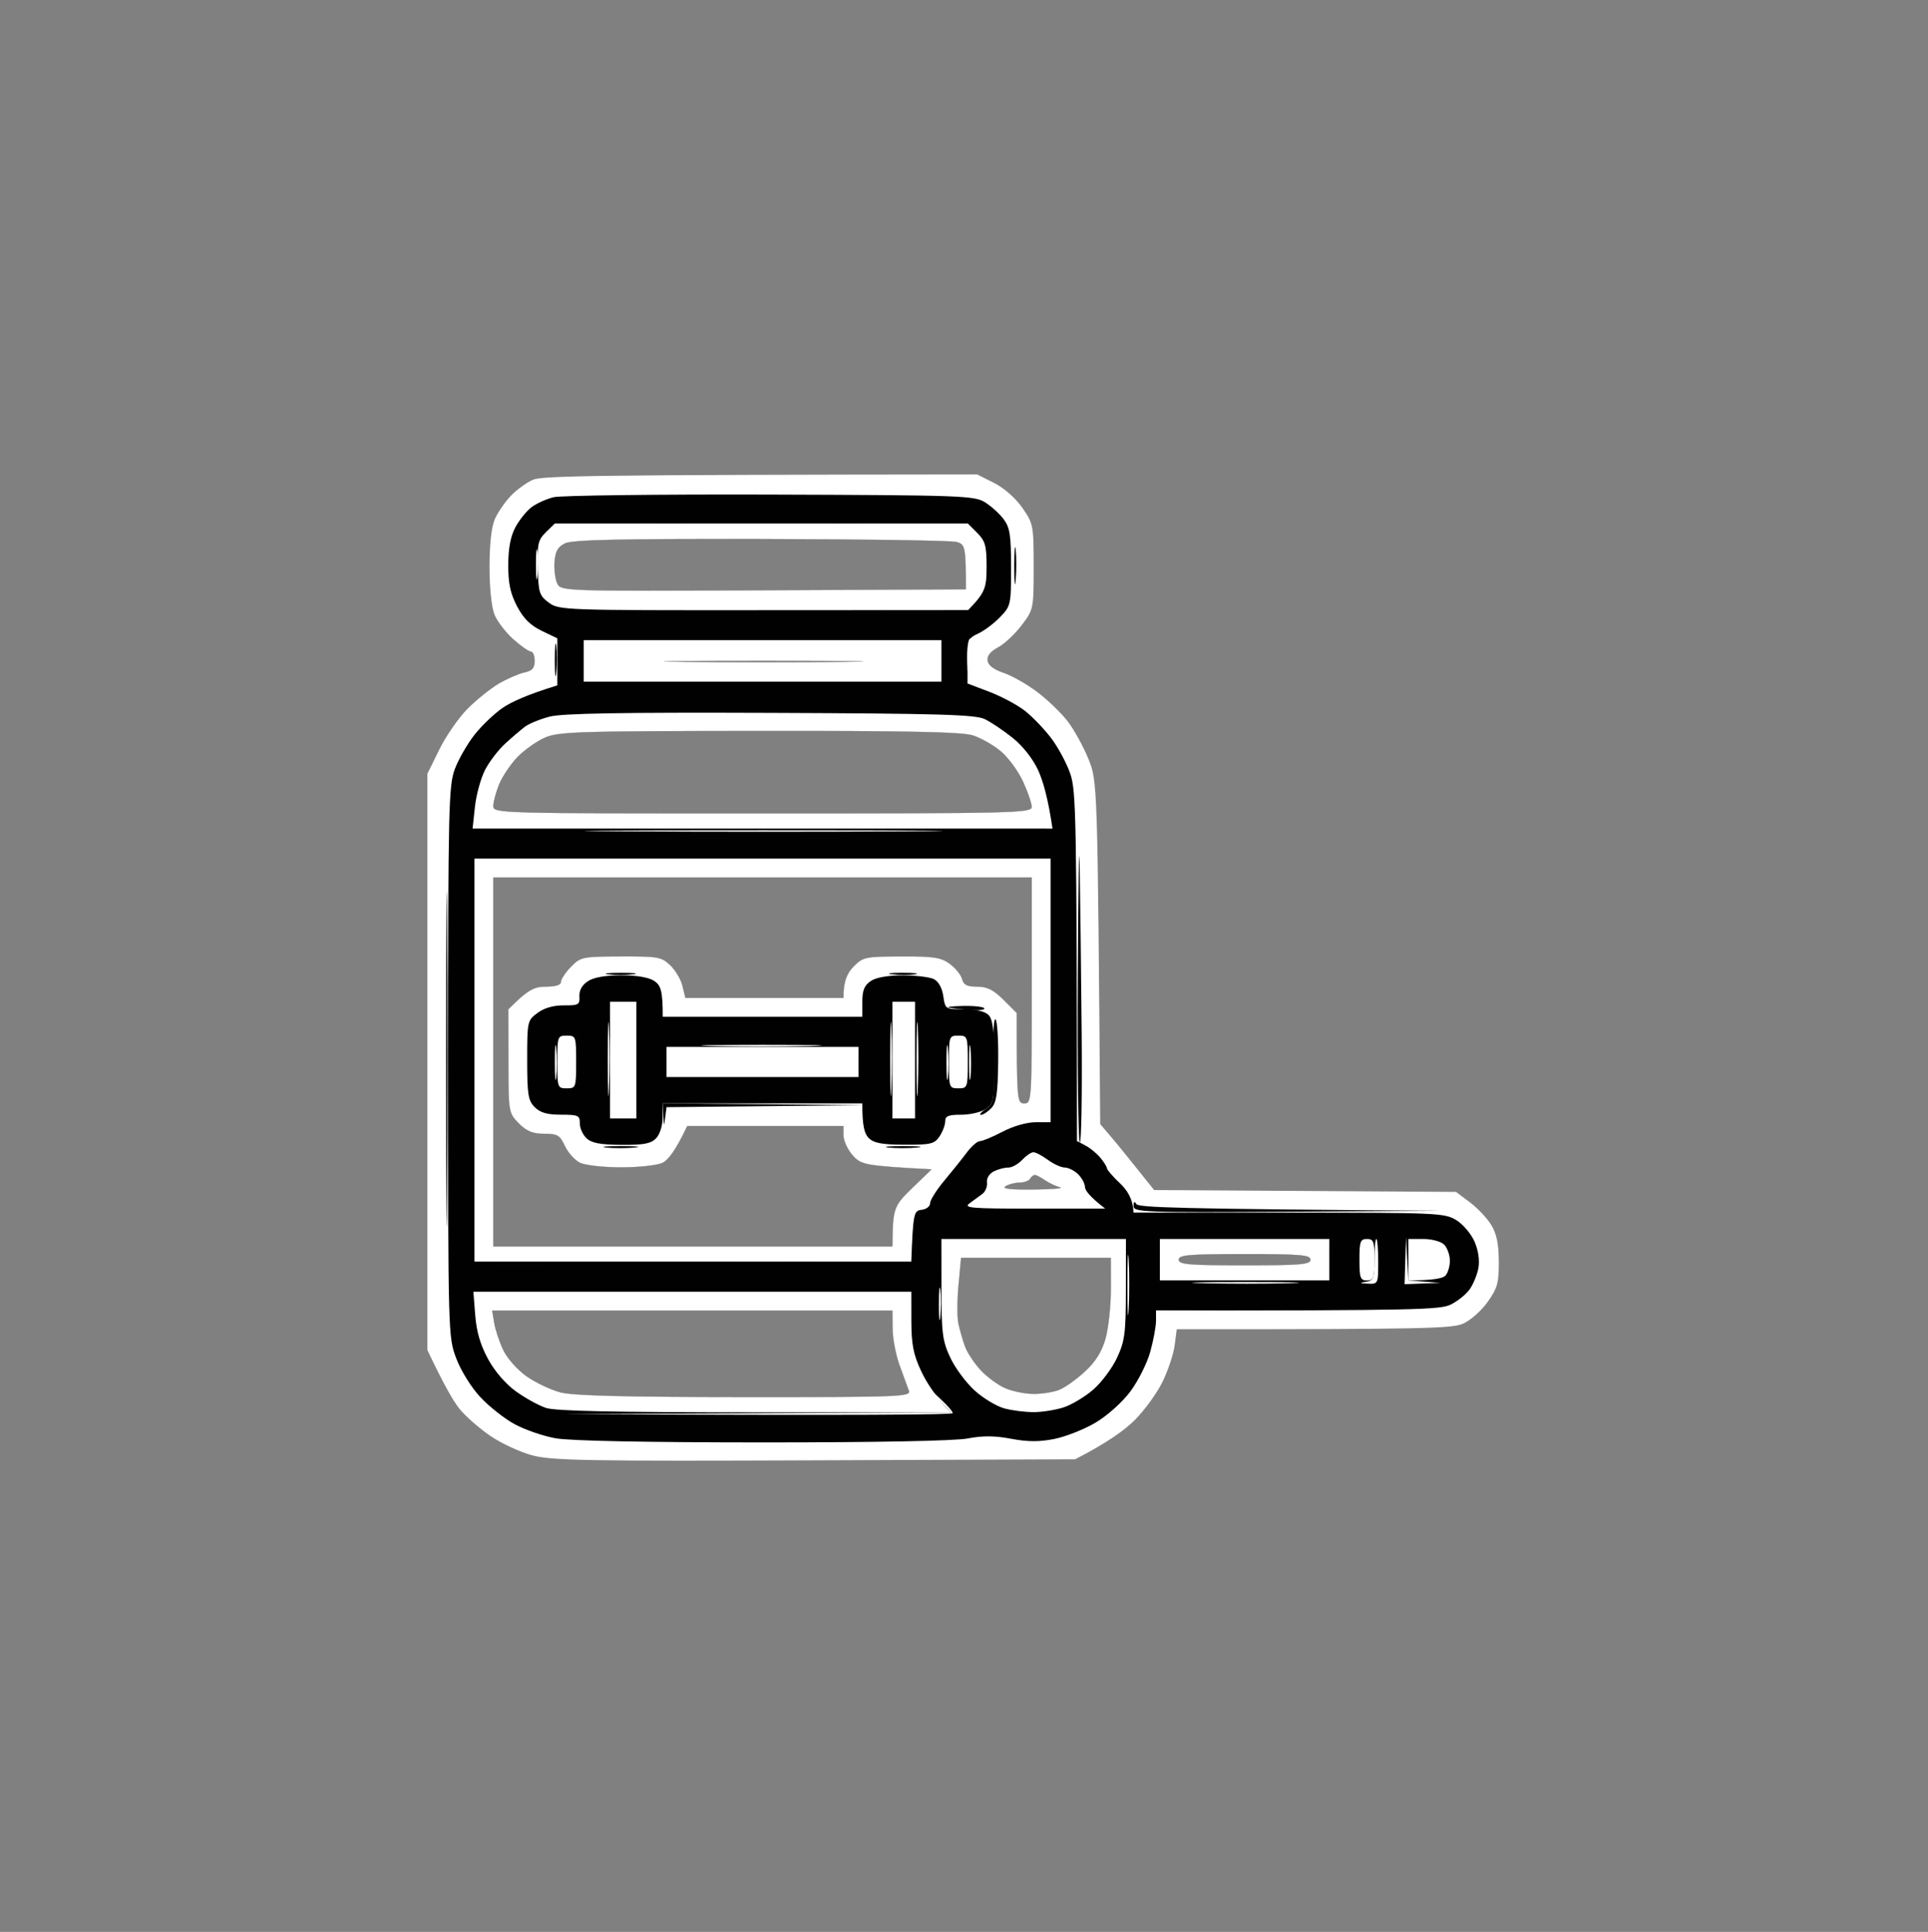 <svg height="513" width="512" viewBox="0 0 512 513" xmlns="http://www.w3.org/2000/svg" version="1.2">
	<rect x="0" y="0" width="512" height="513" fill="#808080" stroke="none"/>
	<style>
		.s0 { opacity: 1;fill: #ffffff } 
		.s1 { opacity: .99;fill: #030303 } 
		.s2 { opacity: 1;fill: #010101 } 
		.s3 { opacity: 1;fill: #fefefe } 
	</style>
	<g>
		<path d="m259.5 125.98l4.49 2.26c2.65 1.34 5.72 4.04 7.5 6.6 2.92 4.2 3.01 4.69 3.01 15.66 0 11.21-0.03 11.37-3.22 15.56-1.77 2.33-4.58 4.95-6.25 5.84-2.01 1.06-2.96 2.25-2.79 3.52 0.17 1.25 1.65 2.39 4.26 3.26 2.2 0.73 6.23 3.02 8.95 5.08 2.72 2.05 6.34 5.54 8.05 7.74 1.7 2.2 4.19 6.7 5.53 10 2.43 6 2.43 6.01 3.14 97l2.66 3.11c1.47 1.71 4.69 5.65 11.67 14.4l80.16 0.49 3.67 2.75c2.02 1.51 4.57 4.21 5.67 6 1.44 2.35 2 5.05 2.02 9.75 0.03 5.66-0.35 7.05-2.99 10.75-1.67 2.34-4.6 4.93-6.53 5.75-2.9 1.24-9.73 1.5-76 1.47l-0.56 4.27c-0.3 2.34-1.77 6.74-3.26 9.76-1.48 3.02-4.83 7.61-7.44 10.19-2.61 2.57-7.22 5.95-15.74 10.31l-69 0.27c-59.69 0.24-69.81 0.07-75-1.28-3.3-0.85-8.42-3.22-11.39-5.27-2.96-2.04-6.64-5.29-8.17-7.22-1.52-1.93-4.05-6.2-8.44-15.5v-153.04l3.19-6.48c1.76-3.56 5.13-8.42 7.5-10.8 2.37-2.37 6.11-5.37 8.31-6.66 2.2-1.28 5.24-2.6 6.75-2.93 2.11-0.45 2.75-1.17 2.75-3.09 0-1.38-0.45-2.5-1-2.5-0.55 0-2.65-1.46-4.66-3.25-2.01-1.79-4.26-4.71-5-6.5-0.8-1.94-1.34-7.09-1.34-12.75 0-6.15 0.51-10.64 1.45-12.75 0.8-1.79 2.72-4.55 4.25-6.14 1.54-1.59 4.15-3.48 5.8-4.21 2.37-1.04 15.09-1.33 118-1.42zm-112.25 23.29c-0.14 2.05 0.2 4.63 0.75 5.73 0.98 1.97 1.87 2 54.75 1.75l53.75-0.25c0-11.45-0.19-11.96-2.5-12.61-1.37-0.38-24.77-0.73-52-0.78-37.92-0.06-50.08 0.21-52 1.18-1.9 0.95-2.56 2.15-2.75 4.98zm77.25 26.48c11.55-0.16 1.65-0.29-22-0.29-23.65 0-33.1 0.13-21 0.29 12.1 0.16 31.45 0.16 43 0zm-87.2 25.39c-1.76 1.85-3.9 5.05-4.75 7.11-0.85 2.06-1.55 4.65-1.55 5.75 0 1.98 0.67 2 71.5 2 67.43 0 71.5-0.1 71.49-1.75-0.01-0.96-1.05-4-2.32-6.75-1.27-2.75-3.92-6.35-5.88-8-1.96-1.65-5.3-3.56-7.43-4.23-2.87-0.92-17.47-1.22-56.86-1.18-49 0.05-53.3 0.19-57 1.87-2.2 1-5.44 3.33-7.2 5.18zm-6.3 129.86h106c0.08-10.24 0.33-10.75 5.24-15.5l5.17-5c-17.87-0.96-18.76-1.21-21-3.75-1.32-1.51-2.41-3.88-2.41-5.25v-2.5l-41.5-0.02c-3.1 6.6-5.12 9.08-6.5 9.76-1.39 0.68-6.27 1.23-11 1.23-4.75 0-9.6-0.55-11-1.24-1.37-0.68-3.17-2.69-4-4.46-1.32-2.85-1.97-3.23-5.5-3.23-3.05 0-4.65-0.66-6.73-2.77-2.71-2.74-2.73-2.9-2.75-16.52l-0.02-13.75c5.33-5.33 6.89-6 10-6 2.55 0 3.99-0.45 3.96-1.25-0.02-0.69 1.17-2.49 2.64-4 2.58-2.65 3.05-2.75 13.29-2.79 9.85-0.03 10.79 0.14 13.11 2.35 1.38 1.32 2.84 3.81 3.25 5.54l0.75 3.15h42c-0.06-4.42 0.98-6.58 2.6-8.25 2.56-2.64 3.09-2.75 12.79-2.78 8.63-0.03 10.51 0.26 12.86 2 1.51 1.11 2.98 2.93 3.25 4.03 0.38 1.52 1.33 2 4 2 2.67 0 4.33 0.83 7 3.5l3.5 3.5c0 23.33 0.11 24 2 24 1.96 0 2-0.67 2-30v-30h-143zm139.75-16.98c-1.24 0-2.92 0.45-3.75 0.98-1.02 0.66 1.36 0.94 7.5 0.87 4.95-0.06 8.1-0.33 7-0.61-1.1-0.27-2.9-1.12-4-1.89-1.1-0.76-2.32-1.38-2.7-1.38-0.39 0.01-0.95 0.46-1.25 1.01-0.3 0.55-1.56 1.01-2.8 1.02zm59.75 21.98c14.89 0 17.5-0.22 17.5-1.5 0-1.28-2.61-1.5-17.5-1.5-14.89 0-17.5 0.22-17.5 1.5 0 1.28 2.61 1.5 17.5 1.5zm-75.96 5.25c-0.38 3.99-0.39 8.6-0.03 10.25 0.36 1.65 1.14 4.35 1.73 6 0.59 1.65 2.47 4.5 4.17 6.33 1.7 1.83 4.66 4 6.59 4.82 1.93 0.82 5.3 1.49 7.5 1.5 2.2 0 5.24-0.48 6.75-1.07 1.51-0.6 4.58-2.77 6.82-4.83 2.85-2.62 4.51-5.26 5.51-8.75 0.79-2.75 1.44-8.71 1.43-13.25l-0.01-8.25h-39.78zm-123.33 10c0.29 1.79 1.37 5.03 2.41 7.22 1.06 2.23 3.77 5.29 6.2 7 2.37 1.66 6.42 3.58 9 4.26 3.36 0.88 17.16 1.24 48.93 1.25 41.73 0.02 44.21-0.08 43.6-1.73-0.36-0.96-1.47-4-2.47-6.75-1-2.75-1.83-7.14-1.85-9.75l-0.03-4.75h-106.31z" class="s0" fill-rule="evenodd" id="Path 0"></path>
		<path d="m269.34 150.5c0.01 4.4 0.18 5.97 0.39 3.5 0.21-2.47 0.21-6.07 0-8-0.22-1.93-0.39 0.1-0.39 4.5zm-122.01 25c0 3.85 0.18 5.2 0.4 3 0.21-2.2 0.21-5.35-0.01-7-0.22-1.65-0.4 0.15-0.39 4zm-28.86 106c0 39.6 0.13 55.57 0.28 35.5 0.15-20.07 0.15-52.48 0-72-0.15-19.53-0.28-3.1-0.28 36.5zm167.75-22.75c-0.12 24.34 0.12 44.43 0.53 44.66 0.41 0.22 0.64-12.72 0.5-28.75-0.14-16.04-0.38-36.13-0.53-44.66-0.15-8.53-0.37 4.41-0.5 28.75zm14.8 61.5c-0.02 1.64 2.49 1.74 40.73 1.51l40.75-0.24c-70.15-0.51-80.18-0.88-80.73-1.8q-0.75-1.25-0.75 0.53z" class="s1" id="Path 1"></path>
		<path d="m204.5 131.33c50.45 0.16 54.2 0.29 57 2 1.65 1.01 3.9 3.04 5 4.5 1.69 2.26 2 4.23 2 12.85 0 9.97-0.06 10.25-3 13.27-1.65 1.69-4.26 3.63-5.79 4.31-2.61 1.16-2.79 1.63-2.78 13.24l5.79 2.2c3.18 1.21 7.4 3.46 9.39 5 1.98 1.54 5.13 4.8 7 7.25 1.86 2.44 4.16 6.72 5.11 9.5 1.52 4.48 1.72 10.27 1.78 97.55l2.25 1.18c1.24 0.65 3.02 2.11 3.97 3.25 0.94 1.14 1.73 2.41 1.75 2.82 0.02 0.41 1.59 2.21 3.49 4 1.9 1.79 3.48 4.26 3.54 7.75h41.25c39.47 0.01 41.39 0.09 44.5 2 1.79 1.1 3.97 3.69 4.85 5.75 1 2.32 1.38 4.99 1 7-0.33 1.79-1.39 4.34-2.35 5.67-0.96 1.33-3.21 3.13-5 4-2.79 1.35-8.59 1.58-78.25 1.58l-0.01 2.75c0 1.51-0.7 5.23-1.54 8.25-0.84 3.02-3.22 7.75-5.28 10.5-2.11 2.83-6.11 6.41-9.2 8.25-3.01 1.79-7.95 3.74-10.97 4.35-4.03 0.8-7.1 0.78-11.5-0.05-4.32-0.82-7.54-0.84-11.5-0.08-3.39 0.65-24.27 1.05-54.5 1.05-31.09-0.01-51.19-0.41-55-1.1-3.3-0.6-8.19-2.29-10.87-3.76-2.68-1.46-6.76-4.68-9.07-7.16-2.37-2.53-5.16-7.01-6.38-10.25-2.17-5.71-2.18-6.21-2.18-78.75 0-67.41 0.14-73.36 1.77-77.75 0.98-2.61 3.34-6.73 5.25-9.15 1.91-2.43 5.28-5.64 7.48-7.14 2.2-1.51 6.36-3.46 14.5-5.96v-12.5l-4.16-2c-2.98-1.43-4.84-3.28-6.53-6.5-1.78-3.4-2.35-6.09-2.34-11 0.02-4.43 0.62-7.62 1.9-10 1.04-1.93 2.95-4.31 4.26-5.3 1.3-0.99 3.94-2.19 5.87-2.67 1.93-0.47 27.8-0.79 57.5-0.7zm-57.25 17.94c-0.14 2.05 0.2 4.63 0.75 5.73 0.98 1.97 1.87 2 54.75 1.75l53.75-0.25c0-11.45-0.19-11.96-2.5-12.61-1.38-0.38-24.77-0.73-52-0.78-37.92-0.06-50.08 0.21-52 1.18-1.9 0.95-2.56 2.15-2.75 4.98zm77.25 26.48c11.55-0.16 1.65-0.29-22-0.29-23.65 0-33.1 0.13-21 0.29 12.1 0.16 31.45 0.16 43 0zm-87.2 25.39c-1.76 1.85-3.9 5.05-4.75 7.11-0.85 2.06-1.55 4.65-1.55 5.75 0 1.98 0.67 2 71.5 2 67.43 0 71.5-0.1 71.49-1.75-0.01-0.96-1.05-4-2.32-6.75-1.27-2.75-3.92-6.35-5.88-8-1.96-1.65-5.3-3.56-7.43-4.23-2.87-0.92-17.47-1.22-56.86-1.18-49 0.05-53.3 0.19-57 1.87-2.2 1-5.44 3.33-7.2 5.18zm-6.3 129.86h106c0.08-10.24 0.33-10.75 5.24-15.5l5.17-5c-17.87-0.96-18.76-1.21-21-3.75-1.32-1.51-2.41-3.88-2.41-5.25v-2.5l-41.5-0.02c-3.1 6.6-5.12 9.08-6.5 9.76-1.39 0.68-6.27 1.23-11 1.23-4.75 0-9.6-0.55-11-1.24-1.37-0.68-3.18-2.69-4-4.46-1.32-2.85-1.97-3.23-5.5-3.23-3.05 0-4.65-0.66-6.73-2.77-2.71-2.74-2.73-2.9-2.75-16.52l-0.02-13.75c5.33-5.33 6.89-6 10-6 2.55 0 3.99-0.45 3.96-1.25-0.02-0.69 1.17-2.49 2.64-4 2.58-2.65 3.05-2.75 13.29-2.79 9.85-0.03 10.79 0.14 13.11 2.35 1.38 1.32 2.84 3.81 3.25 5.54l0.75 3.15h42c-0.06-4.42 0.98-6.58 2.6-8.25 2.56-2.64 3.09-2.75 12.79-2.78 8.63-0.03 10.51 0.26 12.86 2 1.51 1.11 2.98 2.93 3.25 4.03 0.38 1.52 1.33 2 4 2 2.67 0 4.33 0.83 7 3.5l3.5 3.5c0 23.33 0.11 24 2 24 1.96 0 2-0.67 2-30v-30h-143zm139.75-16.98c-1.24 0-2.93 0.45-3.75 0.98-1.02 0.66 1.36 0.94 7.5 0.87 4.95-0.06 8.1-0.33 7-0.61-1.1-0.27-2.9-1.12-4-1.89-1.1-0.76-2.32-1.38-2.7-1.38-0.39 0.01-0.95 0.46-1.25 1.01-0.3 0.55-1.56 1.01-2.8 1.02zm59.75 21.98c14.89 0 17.5-0.22 17.5-1.5 0-1.28-2.61-1.5-17.5-1.5-14.89 0-17.5 0.22-17.5 1.5 0 1.28 2.61 1.5 17.5 1.5zm-75.96 5.25c-0.38 3.99-0.39 8.6-0.03 10.25 0.36 1.65 1.14 4.35 1.73 6 0.59 1.65 2.47 4.5 4.17 6.33 1.7 1.83 4.66 4 6.59 4.82 1.93 0.82 5.3 1.49 7.5 1.5 2.2 0 5.24-0.48 6.75-1.07 1.51-0.6 4.58-2.77 6.82-4.83 2.85-2.62 4.51-5.26 5.51-8.75 0.79-2.75 1.44-8.71 1.43-13.25l-0.01-8.25h-39.78zm-123.33 10c0.29 1.79 1.37 5.03 2.41 7.22 1.06 2.23 3.77 5.29 6.2 7 2.37 1.66 6.42 3.58 9 4.26 3.36 0.88 17.16 1.24 48.93 1.25 41.73 0.02 44.21-0.08 43.6-1.73-0.36-0.96-1.47-4-2.47-6.75-1-2.75-1.83-7.14-1.85-9.75l-0.03-4.75h-106.31z" class="s2" fill-rule="evenodd" id="Path 2"></path>
		<path d="m134.33 150.5c0 3.85 0.18 5.2 0.4 3 0.21-2.2 0.21-5.35-0.01-7-0.22-1.65-0.4 0.15-0.39 4zm0.7 9.25c-0.02 0.69 1.43 2.73 3.22 4.55 1.79 1.81 2.3 2.15 1.13 0.75-1.16-1.4-2.61-3.45-3.22-4.55-0.6-1.1-1.11-1.44-1.13-0.75zm122.47 9.92c-0.46 0.36-0.76 3.06-0.67 6 0.1 2.93 0.51 5.51 0.92 5.73 0.41 0.23 0.75-2.47 0.75-6 0-3.52-0.04-6.4-0.08-6.4-0.05 0-0.46 0.3-0.92 0.67zm49.66 182.08c0.15 3.61 0.17 3.63 0.5 0.5l0.34-3.25 74.5-0.53-75.5-0.47zm-131.16 32c14.02 0.16 37.2 0.16 51.5 0 14.3-0.16 2.82-0.29-25.5-0.29-28.33 0-40.03 0.13-26 0.29z" class="s3" id="Path 3"></path>
		<path d="m174 138.75c15.13 0.15 40.1 0.15 55.5 0 15.4-0.16 3.03-0.28-27.5-0.28-30.53 0-43.13 0.12-28 0.28zm88.33 11.75c0 3.85 0.18 5.2 0.4 3 0.21-2.2 0.21-5.35-0.01-7-0.22-1.65-0.4 0.15-0.39 4zm-86.83 12.25c15.4 0.15 40.15 0.15 55 0 14.85-0.16 2.25-0.28-28-0.28-30.25 0-42.4 0.12-27 0.28zm-21.31 13l-0.19 6.25h97l-0.38-12.5-0.62 11.5h-95l-0.62-11.5zm21.31 13c14.3 0.16 37.92 0.16 52.5 0 14.57-0.16 2.87-0.28-26-0.28-28.88 0-40.8 0.12-26.5 0.28zm-50.2 27.25c0 3.03 0.19 4.15 0.42 2.5 0.22-1.65 0.22-4.13 0-5.5-0.23-1.38-0.42-0.03-0.42 3zm-0.06 65.75l-0.24 54.25 117.5-0.48-116.5-0.52-0.52-107.5zm154.21-17.75c0 20.07 0.14 28.18 0.3 18 0.16-10.18 0.16-26.6 0-36.5-0.16-9.9-0.3-1.57-0.3 18.5zm13.05 55.28c1.63 1-1.68 1.32-18 1.75l-20 0.53c31.39 0.34 40.51 0.1 40.52-0.31 0.01-0.41-0.56-1.32-1.25-2.02-0.7-0.69-1.72-1.24-2.27-1.22-0.55 0.03-0.1 0.6 1 1.27zm-43.31 14.97l0.19 6.25 0.62-11.5 50.5-0.54-51.5-0.46zm58 0.5l0.2 6.75 0.61-12.5h45.1l0.52 12.5 0.38-13.5h-47zm53 0l0.19 6.75c0.61-12.23 0.74-12.52 3.37-12.85 2.48-0.32 2.43-0.36-0.5-0.5l-3.25-0.15zm15.24-6.03c1.61 0.23 3.86 0.22 5-0.02 1.14-0.23-0.18-0.42-2.93-0.41-2.76 0-3.69 0.2-2.07 0.43zm-250.13 19.28c0 3.02 0.18 4.15 0.41 2.5 0.23-1.65 0.23-4.13 0-5.5-0.23-1.38-0.41-0.02-0.41 3zm146.7 27.72c1.92 0.22 4.62 0.22 6-0.01 1.37-0.22-0.2-0.41-3.5-0.4-3.3 0.01-4.43 0.19-2.5 0.41z" class="s1" id="Path 4"></path>
		<path d="m147.34 139h109.66l2.5 2.5c2.15 2.15 2.5 3.4 2.5 9 0 5.56-0.36 6.86-4.91 11.5l-54.29 0.03c-53.07 0.04-54.36-0.01-57.05-2-2.52-1.86-2.77-2.64-2.94-9.22-0.17-6.36 0.08-7.44 2.17-9.5zm-0.09 10.28c-0.14 2.05 0.2 4.62 0.75 5.72 0.98 1.97 1.87 2 54.75 1.75l53.75-0.25c0-11.45-0.19-11.96-2.5-12.6-1.38-0.38-24.78-0.73-52-0.78-37.92-0.07-50.09 0.21-52 1.17-1.9 0.96-2.56 2.15-2.75 4.99zm7.75 20.72h95v11h-95zm69.5 5.75c11.55-0.16 1.65-0.29-22-0.29-23.65 0-33.1 0.13-21 0.29 12.1 0.16 31.45 0.16 43 0zm-20 13.55c44.72 0.17 54.51 0.45 57 1.65 1.65 0.79 5 3.04 7.44 5 2.68 2.15 5.34 5.53 6.74 8.55 1.26 2.75 2.64 7.37 3.82 15.53l-154-0.01 0.62-5.76c0.34-3.16 1.54-7.56 2.66-9.76 1.12-2.2 3.55-5.37 5.38-7.05 1.84-1.68 4.21-3.7 5.27-4.5 1.06-0.79 3.99-1.99 6.5-2.65 3.34-0.88 19.11-1.15 58.57-1zm-67.2 11.84c-1.76 1.85-3.9 5.05-4.75 7.11-0.85 2.07-1.55 4.65-1.55 5.75 0 1.99 0.67 2 71.5 2 67.43 0 71.5-0.1 71.49-1.75-0.01-0.96-1.05-4-2.32-6.75-1.27-2.75-3.92-6.35-5.88-8-1.96-1.65-5.3-3.55-7.43-4.23-2.87-0.92-17.47-1.22-56.86-1.18-49 0.05-53.3 0.19-57 1.87-2.2 1-5.44 3.33-7.2 5.18zm-11.3 26.86h153v70h-4c-2.34 0-5.98 1.05-8.75 2.51-2.61 1.37-5.31 2.5-6 2.5-0.69 0-2.26 1.36-3.5 3.02-1.24 1.66-3.94 5.04-6 7.5-2.06 2.46-3.75 5.15-3.75 5.97 0 0.83-1.01 1.62-2.25 1.75-2.06 0.23-2.27 0.83-2.75 13.75h-116zm5 103h106c0.08-10.24 0.33-10.74 5.24-15.5l5.17-5c-17.87-0.96-18.76-1.21-21-3.75-1.32-1.51-2.41-3.87-2.41-5.25v-2.5l-41.5-0.01c-3.1 6.6-5.13 9.07-6.5 9.75-1.39 0.69-6.27 1.23-11 1.23-4.75 0-9.6-0.54-11-1.23-1.38-0.69-3.18-2.7-4-4.47-1.32-2.84-1.97-3.22-5.5-3.22-3.05 0-4.65-0.66-6.73-2.77-2.71-2.75-2.73-2.9-2.75-16.53l-0.02-13.75c5.33-5.33 6.89-6 10-6 2.55 0 3.99-0.45 3.96-1.25-0.02-0.68 1.17-2.48 2.64-4 2.58-2.65 3.05-2.75 13.29-2.78 9.85-0.04 10.79 0.13 13.11 2.35 1.37 1.31 2.84 3.8 3.25 5.53l0.75 3.15h42c-0.06-4.41 0.98-6.58 2.6-8.25 2.56-2.63 3.09-2.75 12.79-2.78 8.63-0.03 10.51 0.26 12.86 2 1.51 1.12 2.97 2.93 3.25 4.03 0.38 1.53 1.33 2 4 2 2.67 0 4.33 0.84 7 3.5l3.5 3.5c0 23.34 0.11 24 2 24 1.95 0 2-0.66 2-30v-30h-143zm143.4-25.03c0.6-0.02 2.34 0.88 3.85 2 1.51 1.12 3.54 2.05 4.5 2.06 0.96 0.01 2.55 0.8 3.53 1.75 0.98 0.95 1.81 2.47 1.84 3.39 0.03 0.92 1.25 2.59 5.38 5.77h-19c-16.76 0-18.77-0.17-17-1.43 1.1-0.79 2.64-1.92 3.42-2.51 0.78-0.59 1.31-1.94 1.18-3-0.15-1.12 0.62-2.36 1.83-2.96 1.14-0.57 2.86-1.02 3.82-1 0.96 0.01 2.6-0.89 3.65-2 1.04-1.12 2.39-2.05 3-2.07zm-3.65 8.05c-1.24 0.01-2.93 0.45-3.75 0.98-1.02 0.67 1.36 0.94 7.5 0.87 4.95-0.05 8.1-0.32 7-0.6-1.1-0.28-2.9-1.13-4-1.89-1.1-0.77-2.32-1.39-2.7-1.38-0.39 0-0.95 0.45-1.25 1-0.3 0.55-1.56 1.01-2.8 1.02zm-20.75 14.98h49l-0.01 13.25c-0.01 11.74-0.28 13.83-2.33 18.25-1.27 2.75-4.12 6.58-6.34 8.5-2.22 1.93-5.79 4.06-7.93 4.74-2.14 0.68-5.69 1.24-7.89 1.24-2.2 0.01-5.69-0.43-7.75-0.98-2.06-0.55-5.62-2.68-7.91-4.75-2.28-2.06-5.2-6-6.49-8.75-2.07-4.44-2.33-6.47-2.34-18.25zm4.54 12.25c-0.38 3.99-0.39 8.6-0.03 10.25 0.36 1.65 1.14 4.35 1.73 6 0.59 1.65 2.47 4.5 4.17 6.33 1.7 1.83 4.66 4 6.59 4.82 1.92 0.82 5.3 1.5 7.5 1.5 2.2 0.01 5.24-0.48 6.75-1.07 1.51-0.59 4.58-2.76 6.82-4.83 2.85-2.61 4.51-5.25 5.51-8.75 0.79-2.75 1.43-8.71 1.43-13.25l-0.01-8.25h-39.79zm53.47-12.25h45v11h-45zm22.5 7c14.89 0 17.5-0.22 17.5-1.5 0-1.27-2.61-1.5-17.5-1.5-14.89 0-17.5 0.23-17.5 1.5 0 1.28 2.61 1.5 17.5 1.5zm32.5-7c1.76 0 2 0.67 2 5.5 0 4.84-0.24 5.5-2 5.5-1.76 0-2-0.66-2-5.5 0-4.83 0.24-5.5 2-5.5zm11 0h4c2.22 0 4.67 0.67 5.5 1.5 0.82 0.83 1.51 2.74 1.52 4.25 0 1.52-0.54 3.32-1.2 4-0.67 0.69-3.16 1.25-9.82 1.25zm-248.3 14h116.3l0.01 7.75c0.01 6.2 0.52 8.86 2.56 13.25 1.41 3.03 3.76 6.75 7.93 11.05l-52-0.01c-36.9 0-53.02-0.34-55.5-1.17-1.93-0.64-5.53-2.62-8-4.4-2.74-1.97-5.64-5.34-7.41-8.6-2.02-3.71-3.07-7.29-3.4-11.62zm5.51 8.25c0.29 1.79 1.37 5.04 2.4 7.22 1.06 2.23 3.77 5.29 6.2 7 2.38 1.67 6.43 3.59 9 4.27 3.36 0.88 17.16 1.23 48.93 1.25 41.73 0.01 44.22-0.09 43.6-1.74-0.36-0.96-1.47-4-2.47-6.75-0.99-2.75-1.83-7.13-1.84-9.75l-0.04-4.75h-106.31z" class="s0" fill-rule="evenodd" id="Path 5"></path>
		<path d="m142.32 150c0 3.57 0.18 4.93 0.4 3 0.23-1.93 0.23-4.85 0-6.5-0.22-1.65-0.4-0.07-0.4 3.5zm22.18 70.75c21.45 0.15 56.1 0.15 77 0 20.9-0.15 3.35-0.27-39-0.27-42.35 0-59.45 0.12-38 0.27zm134.89 120.75c0 7.15 0.16 9.85 0.35 6 0.19-3.85 0.19-9.7 0-13-0.2-3.3-0.35-0.15-0.35 7zm65.61-7c0 4.93-0.23 5.54-2.25 5.86-1.85 0.3-1.76 0.39 0.5 0.5 2.71 0.14 2.75 0.05 2.75-5.86 0-3.3-0.23-6-0.5-6-0.27 0-0.5 2.48-0.5 5.5zm8.19 0.25l-0.19 6.25 9.5-0.35-8.5-0.65-0.62-11.5zm-123.86 11.75c0 3.85 0.18 5.2 0.4 3 0.21-2.2 0.21-5.35-0.01-7-0.22-1.65-0.4 0.15-0.39 4zm70.17-5.75c6.6 0.17 16.95 0.17 23 0 6.05-0.18 0.65-0.32-12-0.32-12.65 0-17.6 0.14-11 0.32zm-70 31.02l3 3.26-103 0.49c80.21 0.37 103.51 0.14 103.52-0.27 0.01-0.41-1.45-2.1-3.25-3.75l-3.27-3z" class="s3" id="Path 6"></path>
		<path d="m161.5 258.72c1.65 0.23 4.57 0.23 6.5 0 1.93-0.22 0.57-0.4-3-0.4-3.57 0-5.15 0.18-3.5 0.4zm75.5 0c1.93 0.22 4.63 0.22 6-0.01 1.38-0.22-0.2-0.41-3.5-0.4-3.3 0.01-4.43 0.19-2.5 0.41zm15 8.84c0.82 0.19 3.37 0.47 5.65 0.64 2.29 0.16 3.97-0.04 3.75-0.45-0.22-0.41-2.76-0.7-5.65-0.63-2.89 0.06-4.57 0.26-3.75 0.44zm11.75 14.03c0.24 10.86 0.14 11.48-2 12.92-1.24 0.83-1.8 1.52-1.25 1.53 0.55 0.01 1.78-0.78 2.72-1.76 1.4-1.44 1.75-3.82 1.86-12.47 0.07-5.88-0.26-10.9-0.73-11.16-0.47-0.25-0.74 4.67-0.6 10.94zm-87.6 14.66c0.14 2.94 0.18 2.98 0.5 0.5l0.35-2.75 52.5-0.53-53.5-0.47zm-15.15 8.48c1.93 0.21 5.3 0.21 7.5 0 2.2-0.22 0.63-0.39-3.5-0.39-4.12 0-5.92 0.17-4 0.39zm75 0c1.93 0.21 5.3 0.21 7.5 0 2.2-0.22 0.63-0.39-3.5-0.39-4.12 0-5.92 0.17-4 0.39z" class="s1" id="Path 7"></path>
		<path d="m156.12 260.55c-1.53 1-2.34 2.44-2.25 4.01 0.12 2.23-0.23 2.44-4.12 2.41-2.75-0.03-5.22 0.68-7 2-2.7 1.99-2.75 2.24-2.75 12.53 0 9.17 0.25 10.75 2 12.5 1.47 1.47 3.33 2 7 2 4.53 0 5 0.21 4.97 2.25-0.02 1.24 0.77 3.03 1.75 3.97 1.35 1.31 3.59 1.74 9.28 1.79 5.94 0.04 7.86-0.32 9.22-1.73 1-1.03 1.74-3.36 1.75-5.53l0.03-3.75h53c-0.05 6.07 0.61 8.16 1.72 9.22 1.37 1.33 3.57 1.74 9.53 1.75 6.94 0.03 7.91-0.21 9.26-2.22 0.83-1.24 1.5-3.04 1.5-4-0.01-1.39 0.85-1.75 4.24-1.74 2.34 0 5.26-0.67 6.5-1.5 2.11-1.41 2.25-2.22 2.25-12.51 0-8.44-0.35-11.35-1.5-12.5-0.93-0.93-3.39-1.5-6.5-1.5-4.95 0-5-0.03-5.5-3.5-0.31-2.15-1.27-3.88-2.5-4.5-1.1-0.55-4.81-1-8.25-1.01-3.92 0-7.09 0.56-8.5 1.5-1.71 1.15-2.25 2.48-2.25 5.51v4h-53c0-7.03-0.54-8.36-2.25-9.51-1.43-0.96-4.62-1.51-8.75-1.51-4.21 0-7.34 0.55-8.88 1.57z" class="s2" id="Path 8"></path>
		<path d="m139.37 281.5c0.01 6.05 0.17 8.3 0.37 5 0.2-3.3 0.2-8.25 0-11-0.21-2.75-0.37-0.05-0.37 6z" class="s3" id="Path 9"></path>
		<path d="m169 281.5v15.5l-8.5 0.65 9.5 0.35c0-24.8-0.22-32-0.5-32-0.28 0-0.5 6.98-0.5 15.5zm-19.25-6.84l3.25 0.34 0.6 14.5 0.4-15.5c-7.36 0.31-7.38 0.33-4.25 0.66zm26.43 7.09l-0.18 5.25h53l-0.36-10.5-0.64 9.5h-51l-0.64-9.5z" class="s1" id="Path 10"></path>
		<path d="m162 281.5v15.5h7v-31h-7zm75 0v15.5h6v-31h-6zm-89 0.5c0 6.8 0.07 7 2.5 7 2.43 0 2.5-0.2 2.5-7 0-6.8-0.07-7-2.5-7-2.43 0-2.5 0.2-2.5 7zm104 0c0 6.8 0.07 7 2.5 7 2.43 0 2.5-0.2 2.5-7 0-6.8-0.07-7-2.5-7-2.43 0-2.5 0.2-2.5 7zm-75 0v4h51v-8h-51z" class="s0" id="Path 11"></path>
		<path d="m161.4 281.5c0.01 8.8 0.16 12.18 0.34 7.5 0.19-4.68 0.19-11.88 0-16-0.18-4.13-0.34-0.3-0.34 8.5zm75 0c0.01 8.8 0.16 12.18 0.34 7.5 0.19-4.68 0.19-11.88 0-16-0.18-4.13-0.34-0.3-0.34 8.5zm7 0c0.01 8.8 0.16 12.18 0.34 7.5 0.19-4.68 0.19-11.88 0-16-0.18-4.13-0.34-0.3-0.34 8.5zm-96.06 0.5c0 4.13 0.17 5.93 0.39 4 0.21-1.93 0.21-5.3 0-7.5-0.22-2.2-0.39-0.63-0.39 3.5zm104 0c0 4.13 0.17 5.93 0.39 4 0.21-1.93 0.21-5.3 0-7.5-0.22-2.2-0.39-0.63-0.39 3.5zm6 0c0 4.13 0.17 5.93 0.39 4 0.21-1.93 0.21-5.3 0-7.5-0.22-2.2-0.39-0.63-0.39 3.5zm-68.34-4.25c6.88 0.17 18.57 0.17 26 0 7.43-0.17 1.8-0.31-12.5-0.31-14.3 0-20.38 0.14-13.5 0.31z" class="s3" id="Path 12"></path>
	</g>
</svg>